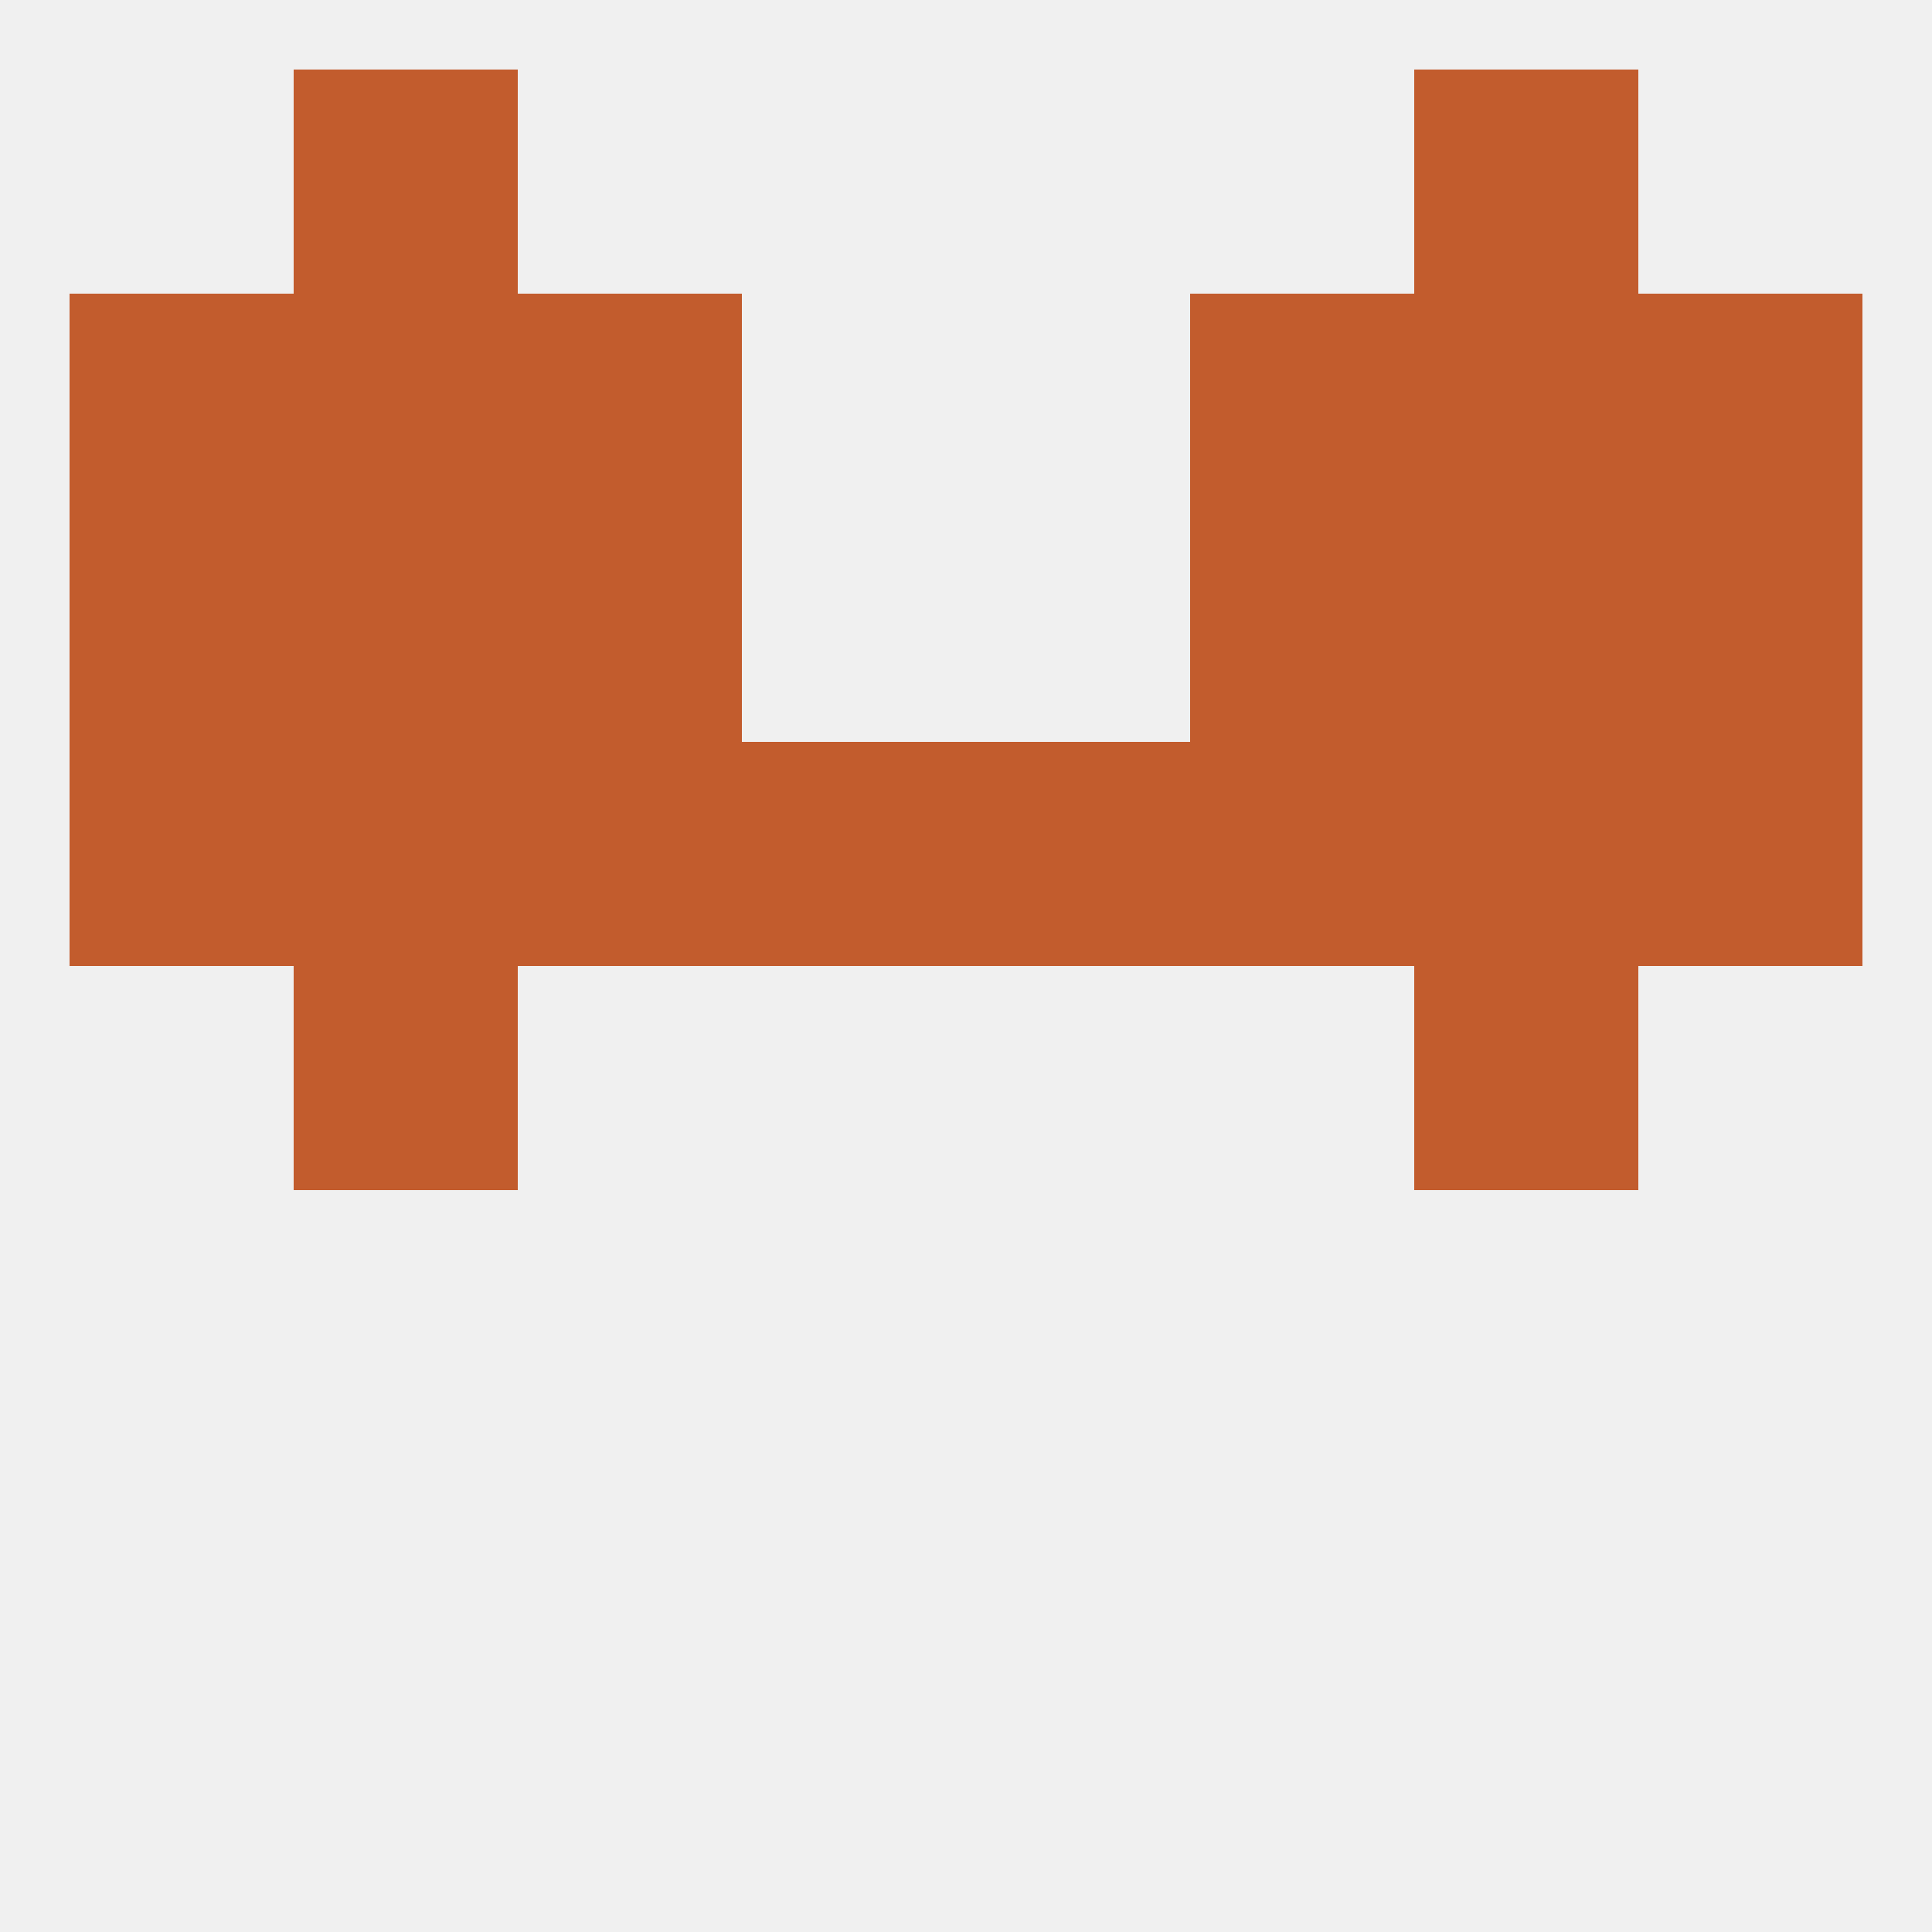 
<!--   <?xml version="1.0"?> -->
<svg version="1.1" baseprofile="full" xmlns="http://www.w3.org/2000/svg" xmlns:xlink="http://www.w3.org/1999/xlink" xmlns:ev="http://www.w3.org/2001/xml-events" width="250" height="250" viewBox="0 0 250 250" >
	<rect width="100%" height="100%" fill="rgba(240,240,240,255)"/>

	<rect x="67" y="38" width="29" height="29" fill="rgba(194,92,45,255)"/>
	<rect x="154" y="38" width="29" height="29" fill="rgba(194,92,45,255)"/>
	<rect x="38" y="38" width="29" height="29" fill="rgba(194,92,45,255)"/>
	<rect x="183" y="38" width="29" height="29" fill="rgba(194,92,45,255)"/>
	<rect x="9" y="38" width="29" height="29" fill="rgba(194,92,45,255)"/>
	<rect x="212" y="38" width="29" height="29" fill="rgba(194,92,45,255)"/>
	<rect x="38" y="9" width="29" height="29" fill="rgba(194,92,45,255)"/>
	<rect x="183" y="9" width="29" height="29" fill="rgba(194,92,45,255)"/>
	<rect x="38" y="125" width="29" height="29" fill="rgba(194,92,45,255)"/>
	<rect x="183" y="125" width="29" height="29" fill="rgba(194,92,45,255)"/>
	<rect x="96" y="96" width="29" height="29" fill="rgba(194,92,45,255)"/>
	<rect x="125" y="96" width="29" height="29" fill="rgba(194,92,45,255)"/>
	<rect x="38" y="96" width="29" height="29" fill="rgba(194,92,45,255)"/>
	<rect x="154" y="96" width="29" height="29" fill="rgba(194,92,45,255)"/>
	<rect x="9" y="96" width="29" height="29" fill="rgba(194,92,45,255)"/>
	<rect x="212" y="96" width="29" height="29" fill="rgba(194,92,45,255)"/>
	<rect x="183" y="96" width="29" height="29" fill="rgba(194,92,45,255)"/>
	<rect x="67" y="96" width="29" height="29" fill="rgba(194,92,45,255)"/>
	<rect x="67" y="67" width="29" height="29" fill="rgba(194,92,45,255)"/>
	<rect x="154" y="67" width="29" height="29" fill="rgba(194,92,45,255)"/>
	<rect x="38" y="67" width="29" height="29" fill="rgba(194,92,45,255)"/>
	<rect x="183" y="67" width="29" height="29" fill="rgba(194,92,45,255)"/>
	<rect x="9" y="67" width="29" height="29" fill="rgba(194,92,45,255)"/>
	<rect x="212" y="67" width="29" height="29" fill="rgba(194,92,45,255)"/>
</svg>